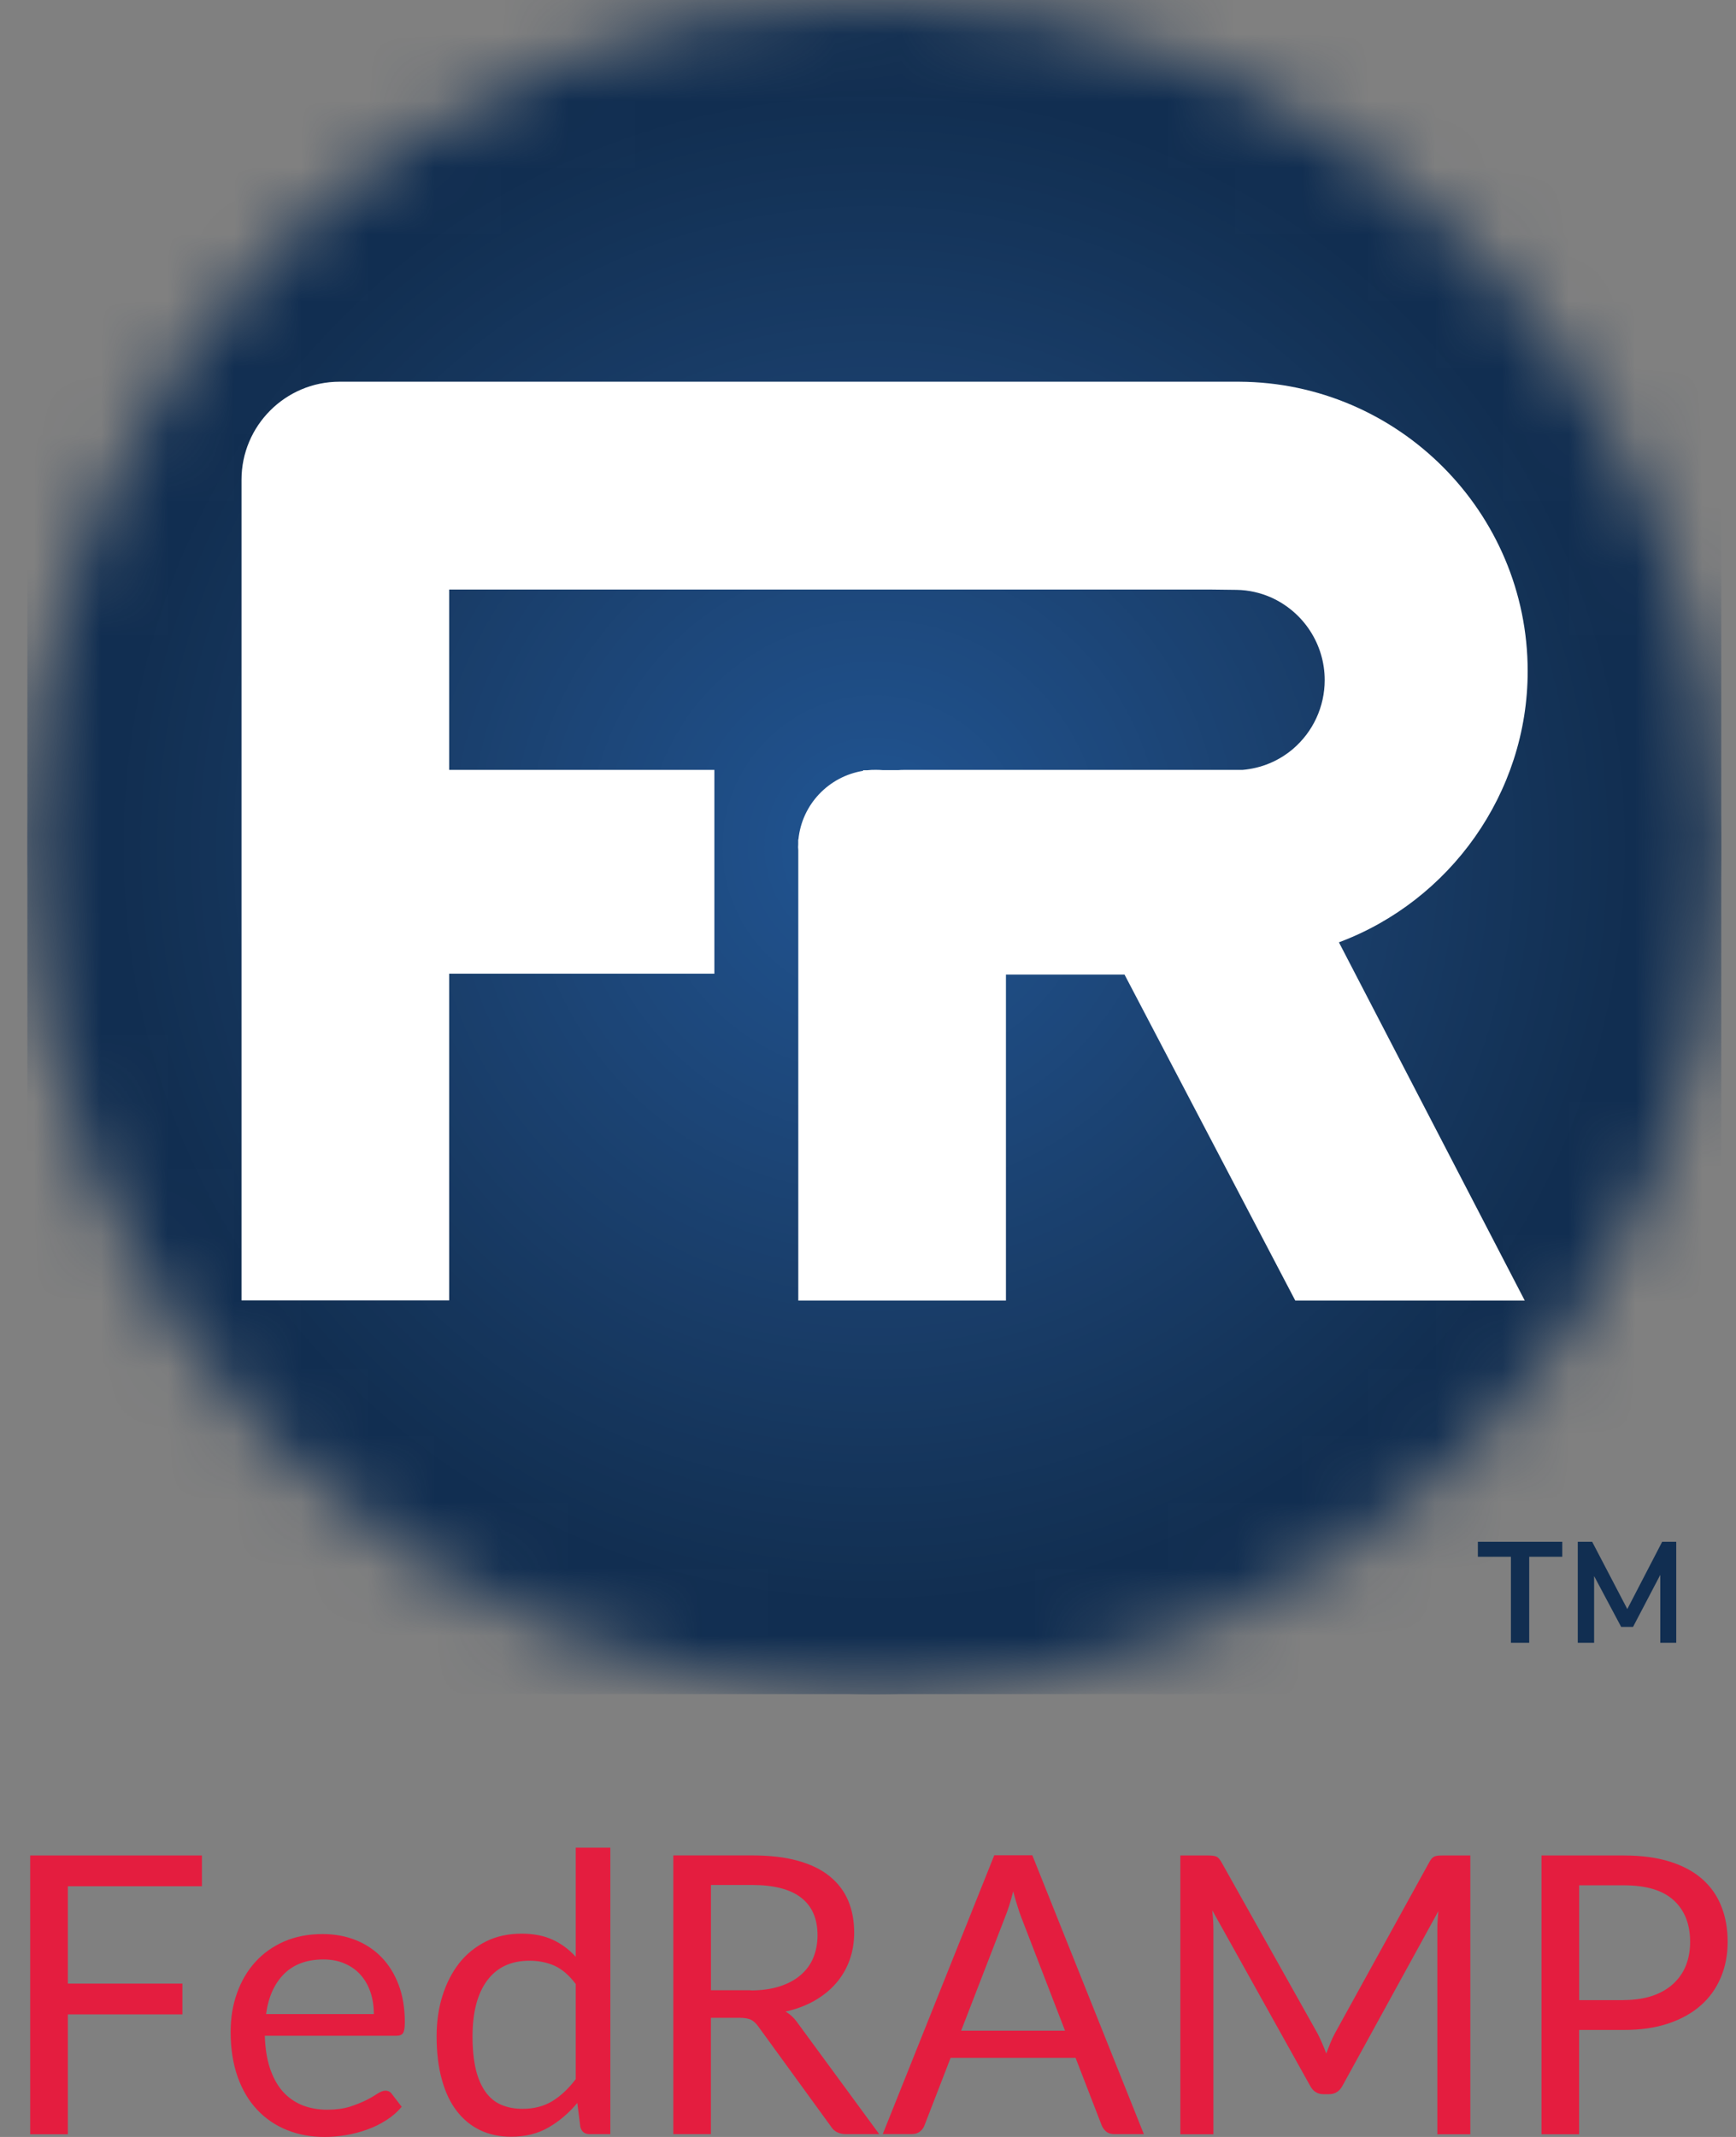 <svg width="26" height="32" viewBox="0 0 26 32" fill="none" xmlns="http://www.w3.org/2000/svg">
<rect x="0" y="0" width="26" height="32" fill="#808080" stroke="none"/>
<g clip-path="url(#clip0_1277_27783)">
<mask id="mask0_1277_27783" style="mask-type:luminance" maskUnits="userSpaceOnUse" x="0" y="0" width="26" height="26">
<path d="M13.094 25.372C20.101 25.372 25.78 19.692 25.78 12.686C25.78 5.68 20.101 0 13.094 0C6.088 0 0.408 5.68 0.408 12.686C0.408 19.692 6.088 25.372 13.094 25.372Z" fill="white"/>
</mask>
<g mask="url(#mask0_1277_27783)">
<path d="M25.779 0H0.408V25.37H25.779V0Z" fill="#112E51"/>
<path d="M13.094 25.372C20.101 25.372 25.78 19.692 25.78 12.686C25.78 5.68 20.101 0 13.094 0C6.088 0 0.408 5.68 0.408 12.686C0.408 19.692 6.088 25.372 13.094 25.372Z" fill="#112E51"/>
<path d="M13.094 24.713C19.737 24.713 25.122 19.328 25.122 12.686C25.122 6.043 19.737 0.659 13.094 0.659C6.452 0.659 1.067 6.043 1.067 12.686C1.067 19.328 6.452 24.713 13.094 24.713Z" fill="#112E51"/>
<path d="M13.094 24.055C19.373 24.055 24.463 18.965 24.463 12.686C24.463 6.407 19.373 1.317 13.094 1.317C6.816 1.317 1.726 6.407 1.726 12.686C1.726 18.965 6.816 24.055 13.094 24.055Z" fill="#112E51"/>
<path d="M13.094 23.928C19.303 23.928 24.336 18.895 24.336 12.686C24.336 6.477 19.303 1.444 13.094 1.444C6.886 1.444 1.852 6.477 1.852 12.686C1.852 18.895 6.886 23.928 13.094 23.928Z" fill="#122F52"/>
<path d="M13.094 23.801C19.233 23.801 24.209 18.825 24.209 12.686C24.209 6.547 19.233 1.571 13.094 1.571C6.956 1.571 1.979 6.547 1.979 12.686C1.979 18.825 6.956 23.801 13.094 23.801Z" fill="#122F52"/>
<path d="M13.094 23.674C19.163 23.674 24.082 18.755 24.082 12.686C24.082 6.617 19.163 1.698 13.094 1.698C7.026 1.698 2.106 6.617 2.106 12.686C2.106 18.755 7.026 23.674 13.094 23.674Z" fill="#123053"/>
<path d="M13.094 23.549C19.094 23.549 23.957 18.685 23.957 12.686C23.957 6.686 19.094 1.823 13.094 1.823C7.095 1.823 2.231 6.686 2.231 12.686C2.231 18.685 7.095 23.549 13.094 23.549Z" fill="#123054"/>
<path d="M13.094 23.422C19.024 23.422 23.831 18.615 23.831 12.686C23.831 6.756 19.024 1.95 13.094 1.95C7.165 1.95 2.358 6.756 2.358 12.686C2.358 18.615 7.165 23.422 13.094 23.422Z" fill="#133154"/>
<path d="M13.094 23.295C18.954 23.295 23.704 18.545 23.704 12.686C23.704 6.826 18.954 2.076 13.094 2.076C7.235 2.076 2.485 6.826 2.485 12.686C2.485 18.545 7.235 23.295 13.094 23.295Z" fill="#133155"/>
<path d="M13.094 23.17C18.884 23.17 23.578 18.476 23.578 12.686C23.578 6.896 18.884 2.202 13.094 2.202C7.304 2.202 2.61 6.896 2.61 12.686C2.61 18.476 7.304 23.17 13.094 23.17Z" fill="#133256"/>
<path d="M13.094 23.043C18.814 23.043 23.452 18.406 23.452 12.686C23.452 6.966 18.814 2.328 13.094 2.328C7.374 2.328 2.737 6.966 2.737 12.686C2.737 18.406 7.374 23.043 13.094 23.043Z" fill="#133256"/>
<path d="M13.094 22.916C18.744 22.916 23.325 18.336 23.325 12.686C23.325 7.036 18.744 2.455 13.094 2.455C7.444 2.455 2.864 7.036 2.864 12.686C2.864 18.336 7.444 22.916 13.094 22.916Z" fill="#143257"/>
<path d="M13.094 22.791C18.675 22.791 23.2 18.267 23.2 12.686C23.2 7.105 18.675 2.58 13.094 2.58C7.513 2.58 2.989 7.105 2.989 12.686C2.989 18.267 7.513 22.791 13.094 22.791Z" fill="#143358"/>
<path d="M13.094 22.665C18.605 22.665 23.073 18.197 23.073 12.686C23.073 7.175 18.605 2.707 13.094 2.707C7.583 2.707 3.116 7.175 3.116 12.686C3.116 18.197 7.583 22.665 13.094 22.665Z" fill="#143358"/>
<path d="M13.094 22.538C18.535 22.538 22.946 18.127 22.946 12.686C22.946 7.245 18.535 2.834 13.094 2.834C7.653 2.834 3.242 7.245 3.242 12.686C3.242 18.127 7.653 22.538 13.094 22.538Z" fill="#143459"/>
<path d="M13.094 22.413C18.466 22.413 22.821 18.058 22.821 12.686C22.821 7.314 18.466 2.959 13.094 2.959C7.722 2.959 3.368 7.314 3.368 12.686C3.368 18.058 7.722 22.413 13.094 22.413Z" fill="#14345A"/>
<path d="M13.094 22.286C18.396 22.286 22.694 17.988 22.694 12.686C22.694 7.384 18.396 3.086 13.094 3.086C7.792 3.086 3.494 7.384 3.494 12.686C3.494 17.988 7.792 22.286 13.094 22.286Z" fill="#15355B"/>
<path d="M13.094 22.159C18.326 22.159 22.567 17.918 22.567 12.686C22.567 7.454 18.326 3.213 13.094 3.213C7.862 3.213 3.621 7.454 3.621 12.686C3.621 17.918 7.862 22.159 13.094 22.159Z" fill="#15355B"/>
<path d="M13.094 22.032C18.256 22.032 22.441 17.848 22.441 12.686C22.441 7.524 18.256 3.34 13.094 3.34C7.932 3.34 3.748 7.524 3.748 12.686C3.748 17.848 7.932 22.032 13.094 22.032Z" fill="#15355C"/>
<path d="M13.094 21.907C18.187 21.907 22.315 17.779 22.315 12.686C22.315 7.593 18.187 3.465 13.094 3.465C8.002 3.465 3.873 7.593 3.873 12.686C3.873 17.779 8.002 21.907 13.094 21.907Z" fill="#15365D"/>
<path d="M13.094 21.78C18.117 21.78 22.189 17.709 22.189 12.686C22.189 7.663 18.117 3.592 13.094 3.592C8.072 3.592 4 7.663 4 12.686C4 17.709 8.072 21.78 13.094 21.78Z" fill="#16365D"/>
<path d="M13.094 21.654C18.047 21.654 22.062 17.639 22.062 12.686C22.062 7.733 18.047 3.719 13.094 3.719C8.142 3.719 4.127 7.733 4.127 12.686C4.127 17.639 8.142 21.654 13.094 21.654Z" fill="#16375E"/>
<path d="M13.094 21.528C17.978 21.528 21.936 17.569 21.936 12.686C21.936 7.802 17.978 3.844 13.094 3.844C8.211 3.844 4.252 7.802 4.252 12.686C4.252 17.569 8.211 21.528 13.094 21.528Z" fill="#16375F"/>
<path d="M13.094 21.401C17.908 21.401 21.81 17.499 21.81 12.686C21.81 7.873 17.908 3.97 13.094 3.97C8.281 3.97 4.379 7.873 4.379 12.686C4.379 17.499 8.281 21.401 13.094 21.401Z" fill="#163860"/>
<path d="M13.094 21.275C17.838 21.275 21.683 17.429 21.683 12.686C21.683 7.943 17.838 4.097 13.094 4.097C8.351 4.097 4.506 7.943 4.506 12.686C4.506 17.429 8.351 21.275 13.094 21.275Z" fill="#173860"/>
<path d="M13.094 21.149C17.768 21.149 21.558 17.36 21.558 12.686C21.558 8.012 17.768 4.223 13.094 4.223C8.42 4.223 4.631 8.012 4.631 12.686C4.631 17.36 8.42 21.149 13.094 21.149Z" fill="#173961"/>
<path d="M13.094 21.023C17.698 21.023 21.431 17.29 21.431 12.686C21.431 8.082 17.698 4.349 13.094 4.349C8.49 4.349 4.758 8.082 4.758 12.686C4.758 17.29 8.49 21.023 13.094 21.023Z" fill="#173962"/>
<path d="M13.094 20.896C17.628 20.896 21.304 17.22 21.304 12.686C21.304 8.152 17.628 4.476 13.094 4.476C8.56 4.476 4.884 8.152 4.884 12.686C4.884 17.22 8.56 20.896 13.094 20.896Z" fill="#173963"/>
<path d="M13.094 20.769C17.558 20.769 21.177 17.15 21.177 12.686C21.177 8.222 17.558 4.603 13.094 4.603C8.63 4.603 5.011 8.222 5.011 12.686C5.011 17.15 8.63 20.769 13.094 20.769Z" fill="#173A63"/>
<path d="M13.094 20.644C17.489 20.644 21.052 17.081 21.052 12.686C21.052 8.291 17.489 4.728 13.094 4.728C8.699 4.728 5.136 8.291 5.136 12.686C5.136 17.081 8.699 20.644 13.094 20.644Z" fill="#183A64"/>
<path d="M13.094 20.517C17.419 20.517 20.925 17.011 20.925 12.686C20.925 8.361 17.419 4.855 13.094 4.855C8.769 4.855 5.263 8.361 5.263 12.686C5.263 17.011 8.769 20.517 13.094 20.517Z" fill="#183B65"/>
<path d="M13.094 20.39C17.349 20.39 20.799 16.941 20.799 12.686C20.799 8.431 17.349 4.982 13.094 4.982C8.839 4.982 5.39 8.431 5.39 12.686C5.39 16.941 8.839 20.39 13.094 20.39Z" fill="#183B65"/>
<path d="M13.094 20.265C17.28 20.265 20.673 16.872 20.673 12.686C20.673 8.5 17.28 5.107 13.094 5.107C8.908 5.107 5.515 8.5 5.515 12.686C5.515 16.872 8.908 20.265 13.094 20.265Z" fill="#183C66"/>
<path d="M13.094 20.138C17.21 20.138 20.547 16.802 20.547 12.686C20.547 8.57 17.21 5.234 13.094 5.234C8.978 5.234 5.642 8.57 5.642 12.686C5.642 16.802 8.978 20.138 13.094 20.138Z" fill="#193C67"/>
<path d="M13.094 20.011C17.14 20.011 20.42 16.732 20.42 12.686C20.42 8.64 17.14 5.36 13.094 5.36C9.048 5.36 5.769 8.64 5.769 12.686C5.769 16.732 9.048 20.011 13.094 20.011Z" fill="#193C68"/>
<path d="M13.094 19.886C17.071 19.886 20.294 16.663 20.294 12.686C20.294 8.709 17.071 5.486 13.094 5.486C9.118 5.486 5.894 8.709 5.894 12.686C5.894 16.663 9.118 19.886 13.094 19.886Z" fill="#193D68"/>
<path d="M13.094 19.759C17.001 19.759 20.168 16.593 20.168 12.686C20.168 8.779 17.001 5.612 13.094 5.612C9.188 5.612 6.021 8.779 6.021 12.686C6.021 16.593 9.188 19.759 13.094 19.759Z" fill="#193D69"/>
<path d="M13.094 19.633C16.931 19.633 20.041 16.523 20.041 12.686C20.041 8.849 16.931 5.739 13.094 5.739C9.258 5.739 6.148 8.849 6.148 12.686C6.148 16.523 9.258 19.633 13.094 19.633Z" fill="#193E6A"/>
<path d="M13.094 19.507C16.862 19.507 19.916 16.453 19.916 12.686C19.916 8.918 16.862 5.864 13.094 5.864C9.327 5.864 6.273 8.918 6.273 12.686C6.273 16.453 9.327 19.507 13.094 19.507Z" fill="#193E6B"/>
<path d="M13.094 19.381C16.792 19.381 19.789 16.383 19.789 12.686C19.789 8.989 16.792 5.991 13.094 5.991C9.397 5.991 6.4 8.989 6.4 12.686C6.4 16.383 9.397 19.381 13.094 19.381Z" fill="#1A3F6B"/>
<path d="M13.094 19.254C16.722 19.254 19.662 16.313 19.662 12.686C19.662 9.059 16.722 6.118 13.094 6.118C9.467 6.118 6.526 9.059 6.526 12.686C6.526 16.313 9.467 19.254 13.094 19.254Z" fill="#1A3F6C"/>
<path d="M13.094 19.127C16.652 19.127 19.535 16.243 19.535 12.686C19.535 9.129 16.652 6.245 13.094 6.245C9.537 6.245 6.653 9.129 6.653 12.686C6.653 16.243 9.537 19.127 13.094 19.127Z" fill="#1A3F6D"/>
<path d="M13.094 19.002C16.582 19.002 19.41 16.174 19.41 12.686C19.41 9.198 16.582 6.37 13.094 6.37C9.606 6.37 6.778 9.198 6.778 12.686C6.778 16.174 9.606 19.002 13.094 19.002Z" fill="#1A406E"/>
<path d="M13.094 18.875C16.512 18.875 19.283 16.104 19.283 12.686C19.283 9.268 16.512 6.497 13.094 6.497C9.676 6.497 6.905 9.268 6.905 12.686C6.905 16.104 9.676 18.875 13.094 18.875Z" fill="#1A406E"/>
<path d="M13.094 18.748C16.442 18.748 19.157 16.034 19.157 12.686C19.157 9.338 16.442 6.624 13.094 6.624C9.746 6.624 7.032 9.338 7.032 12.686C7.032 16.034 9.746 18.748 13.094 18.748Z" fill="#1A416F"/>
<path d="M13.094 18.623C16.373 18.623 19.031 15.965 19.031 12.686C19.031 9.407 16.373 6.749 13.094 6.749C9.815 6.749 7.157 9.407 7.157 12.686C7.157 15.965 9.815 18.623 13.094 18.623Z" fill="#1B4170"/>
<path d="M13.094 18.496C16.303 18.496 18.905 15.895 18.905 12.686C18.905 9.477 16.303 6.876 13.094 6.876C9.885 6.876 7.284 9.477 7.284 12.686C7.284 15.895 9.885 18.496 13.094 18.496Z" fill="#1B4270"/>
<path d="M13.094 18.369C16.233 18.369 18.778 15.825 18.778 12.686C18.778 9.547 16.233 7.002 13.094 7.002C9.955 7.002 7.411 9.547 7.411 12.686C7.411 15.825 9.955 18.369 13.094 18.369Z" fill="#1B4271"/>
<path d="M13.094 18.244C16.164 18.244 18.653 15.756 18.653 12.686C18.653 9.616 16.164 7.128 13.094 7.128C10.024 7.128 7.536 9.616 7.536 12.686C7.536 15.756 10.024 18.244 13.094 18.244Z" fill="#1B4272"/>
<path d="M13.094 18.117C16.094 18.117 18.526 15.685 18.526 12.686C18.526 9.686 16.094 7.254 13.094 7.254C10.095 7.254 7.663 9.686 7.663 12.686C7.663 15.685 10.095 18.117 13.094 18.117Z" fill="#1B4373"/>
<path d="M13.094 17.991C16.024 17.991 18.399 15.616 18.399 12.686C18.399 9.756 16.024 7.381 13.094 7.381C10.165 7.381 7.79 9.756 7.79 12.686C7.79 15.616 10.165 17.991 13.094 17.991Z" fill="#1B4373"/>
<path d="M13.094 17.866C15.955 17.866 18.274 15.546 18.274 12.686C18.274 9.825 15.955 7.506 13.094 7.506C10.234 7.506 7.915 9.825 7.915 12.686C7.915 15.546 10.234 17.866 13.094 17.866Z" fill="#1C4474"/>
<path d="M13.094 17.739C15.885 17.739 18.147 15.476 18.147 12.686C18.147 9.895 15.885 7.633 13.094 7.633C10.304 7.633 8.042 9.895 8.042 12.686C8.042 15.476 10.304 17.739 13.094 17.739Z" fill="#1C4475"/>
<path d="M13.094 17.612C15.815 17.612 18.02 15.406 18.02 12.686C18.02 9.965 15.815 7.76 13.094 7.76C10.374 7.76 8.168 9.965 8.168 12.686C8.168 15.406 10.374 17.612 13.094 17.612Z" fill="#1C4576"/>
<path d="M13.094 17.485C15.745 17.485 17.893 15.336 17.893 12.686C17.893 10.035 15.745 7.887 13.094 7.887C10.444 7.887 8.295 10.035 8.295 12.686C8.295 15.336 10.444 17.485 13.094 17.485Z" fill="#1C4577"/>
<path d="M13.094 17.36C15.676 17.36 17.768 15.267 17.768 12.686C17.768 10.104 15.676 8.012 13.094 8.012C10.513 8.012 8.42 10.104 8.42 12.686C8.42 15.267 10.513 17.36 13.094 17.36Z" fill="#1C4577"/>
<path d="M13.094 17.233C15.606 17.233 17.641 15.197 17.641 12.686C17.641 10.175 15.606 8.139 13.094 8.139C10.583 8.139 8.547 10.175 8.547 12.686C8.547 15.197 10.583 17.233 13.094 17.233Z" fill="#1C4678"/>
<path d="M13.094 17.106C15.536 17.106 17.515 15.127 17.515 12.686C17.515 10.245 15.536 8.265 13.094 8.265C10.653 8.265 8.674 10.245 8.674 12.686C8.674 15.127 10.653 17.106 13.094 17.106Z" fill="#1C4679"/>
<path d="M13.094 16.981C15.466 16.981 17.389 15.058 17.389 12.686C17.389 10.314 15.466 8.391 13.094 8.391C10.722 8.391 8.799 10.314 8.799 12.686C8.799 15.058 10.722 16.981 13.094 16.981Z" fill="#1D477A"/>
<path d="M13.094 16.854C15.396 16.854 17.263 14.988 17.263 12.686C17.263 10.384 15.396 8.518 13.094 8.518C10.792 8.518 8.926 10.384 8.926 12.686C8.926 14.988 10.792 16.854 13.094 16.854Z" fill="#1D477A"/>
<path d="M13.094 16.727C15.326 16.727 17.136 14.918 17.136 12.686C17.136 10.454 15.326 8.644 13.094 8.644C10.862 8.644 9.053 10.454 9.053 12.686C9.053 14.918 10.862 16.727 13.094 16.727Z" fill="#1D487B"/>
<path d="M13.094 16.602C15.257 16.602 17.011 14.849 17.011 12.686C17.011 10.523 15.257 8.77 13.094 8.77C10.931 8.77 9.178 10.523 9.178 12.686C9.178 14.849 10.931 16.602 13.094 16.602Z" fill="#1D487C"/>
<path d="M13.094 16.475C15.187 16.475 16.884 14.779 16.884 12.686C16.884 10.593 15.187 8.896 13.094 8.896C11.001 8.896 9.305 10.593 9.305 12.686C9.305 14.779 11.001 16.475 13.094 16.475Z" fill="#1D487D"/>
<path d="M13.094 16.349C15.117 16.349 16.757 14.709 16.757 12.686C16.757 10.663 15.117 9.023 13.094 9.023C11.071 9.023 9.432 10.663 9.432 12.686C9.432 14.709 11.071 16.349 13.094 16.349Z" fill="#1D497D"/>
<path d="M13.094 16.222C15.047 16.222 16.63 14.639 16.63 12.686C16.63 10.733 15.047 9.15 13.094 9.15C11.141 9.15 9.558 10.733 9.558 12.686C9.558 14.639 11.141 16.222 13.094 16.222Z" fill="#1D497E"/>
<path d="M13.094 16.097C14.978 16.097 16.505 14.57 16.505 12.686C16.505 10.802 14.978 9.275 13.094 9.275C11.211 9.275 9.684 10.802 9.684 12.686C9.684 14.57 11.211 16.097 13.094 16.097Z" fill="#1E4A7F"/>
<path d="M13.094 15.97C14.908 15.97 16.378 14.5 16.378 12.686C16.378 10.872 14.908 9.402 13.094 9.402C11.281 9.402 9.81 10.872 9.81 12.686C9.81 14.5 11.281 15.97 13.094 15.97Z" fill="#1E4A80"/>
<path d="M13.094 15.843C14.838 15.843 16.251 14.43 16.251 12.686C16.251 10.942 14.838 9.529 13.094 9.529C11.351 9.529 9.937 10.942 9.937 12.686C9.937 14.43 11.351 15.843 13.094 15.843Z" fill="#1E4B80"/>
<path d="M13.094 15.718C14.769 15.718 16.126 14.361 16.126 12.686C16.126 11.011 14.769 9.654 13.094 9.654C11.42 9.654 10.062 11.011 10.062 12.686C10.062 14.361 11.42 15.718 13.094 15.718Z" fill="#1E4B81"/>
<path d="M13.094 15.591C14.699 15.591 15.999 14.29 15.999 12.686C15.999 11.081 14.699 9.781 13.094 9.781C11.49 9.781 10.189 11.081 10.189 12.686C10.189 14.29 11.49 15.591 13.094 15.591Z" fill="#1E4B82"/>
<path d="M13.094 15.464C14.629 15.464 15.873 14.22 15.873 12.686C15.873 11.151 14.629 9.907 13.094 9.907C11.56 9.907 10.316 11.151 10.316 12.686C10.316 14.22 11.56 15.464 13.094 15.464Z" fill="#1E4C83"/>
<path d="M13.094 15.339C14.559 15.339 15.747 14.151 15.747 12.686C15.747 11.221 14.559 10.033 13.094 10.033C11.629 10.033 10.441 11.221 10.441 12.686C10.441 14.151 11.629 15.339 13.094 15.339Z" fill="#1E4C84"/>
<path d="M13.094 15.212C14.489 15.212 15.621 14.081 15.621 12.686C15.621 11.291 14.489 10.159 13.094 10.159C11.699 10.159 10.568 11.291 10.568 12.686C10.568 14.081 11.699 15.212 13.094 15.212Z" fill="#1E4D84"/>
<path d="M13.094 15.085C14.419 15.085 15.494 14.011 15.494 12.686C15.494 11.361 14.419 10.286 13.094 10.286C11.769 10.286 10.695 11.361 10.695 12.686C10.695 14.011 11.769 15.085 13.094 15.085Z" fill="#1E4D85"/>
<path d="M13.094 14.96C14.35 14.96 15.369 13.942 15.369 12.686C15.369 11.43 14.35 10.412 13.094 10.412C11.838 10.412 10.82 11.43 10.82 12.686C10.82 13.942 11.838 14.96 13.094 14.96Z" fill="#1F4E86"/>
<path d="M13.094 14.833C14.28 14.833 15.242 13.872 15.242 12.686C15.242 11.5 14.28 10.538 13.094 10.538C11.908 10.538 10.947 11.5 10.947 12.686C10.947 13.872 11.908 14.833 13.094 14.833Z" fill="#1F4E87"/>
<path d="M13.094 14.707C14.21 14.707 15.115 13.802 15.115 12.686C15.115 11.57 14.21 10.665 13.094 10.665C11.978 10.665 11.073 11.57 11.073 12.686C11.073 13.802 11.978 14.707 13.094 14.707Z" fill="#1F4E88"/>
<path d="M13.094 14.58C14.14 14.58 14.988 13.732 14.988 12.686C14.988 11.64 14.14 10.792 13.094 10.792C12.048 10.792 11.2 11.64 11.2 12.686C11.2 13.732 12.048 14.58 13.094 14.58Z" fill="#1F4F88"/>
<path d="M13.094 14.455C14.071 14.455 14.863 13.663 14.863 12.686C14.863 11.709 14.071 10.917 13.094 10.917C12.117 10.917 11.325 11.709 11.325 12.686C11.325 13.663 12.117 14.455 13.094 14.455Z" fill="#1F4F89"/>
<path d="M13.094 14.328C14.001 14.328 14.736 13.593 14.736 12.686C14.736 11.779 14.001 11.044 13.094 11.044C12.187 11.044 11.452 11.779 11.452 12.686C11.452 13.593 12.187 14.328 13.094 14.328Z" fill="#1F508A"/>
<path d="M13.094 14.201C13.931 14.201 14.61 13.523 14.61 12.686C14.61 11.849 13.931 11.171 13.094 11.171C12.257 11.171 11.579 11.849 11.579 12.686C11.579 13.523 12.257 14.201 13.094 14.201Z" fill="#1F508B"/>
<path d="M13.094 14.076C13.862 14.076 14.484 13.454 14.484 12.686C14.484 11.918 13.862 11.296 13.094 11.296C12.327 11.296 11.704 11.918 11.704 12.686C11.704 13.454 12.327 14.076 13.094 14.076Z" fill="#1F518C"/>
<path d="M13.094 13.949C13.792 13.949 14.357 13.383 14.357 12.686C14.357 11.988 13.792 11.423 13.094 11.423C12.397 11.423 11.831 11.988 11.831 12.686C11.831 13.383 12.397 13.949 13.094 13.949Z" fill="#1F518C"/>
<path d="M13.094 13.822C13.722 13.822 14.231 13.314 14.231 12.686C14.231 12.058 13.722 11.55 13.094 11.55C12.467 11.55 11.958 12.058 11.958 12.686C11.958 13.314 12.467 13.822 13.094 13.822Z" fill="#1F518D"/>
<path d="M13.094 13.697C13.653 13.697 14.105 13.244 14.105 12.686C14.105 12.127 13.653 11.675 13.094 11.675C12.536 11.675 12.083 12.127 12.083 12.686C12.083 13.244 12.536 13.697 13.094 13.697Z" fill="#1F528E"/>
<path d="M13.094 13.57C13.583 13.57 13.979 13.174 13.979 12.686C13.979 12.197 13.583 11.802 13.094 11.802C12.606 11.802 12.21 12.197 12.21 12.686C12.21 13.174 12.606 13.57 13.094 13.57Z" fill="#1F528F"/>
<path d="M13.094 13.444C13.513 13.444 13.852 13.104 13.852 12.686C13.852 12.268 13.513 11.928 13.094 11.928C12.676 11.928 12.337 12.268 12.337 12.686C12.337 13.104 12.676 13.444 13.094 13.444Z" fill="#205390"/>
<path d="M13.094 13.317C13.443 13.317 13.725 13.034 13.725 12.686C13.725 12.338 13.443 12.055 13.094 12.055C12.746 12.055 12.463 12.338 12.463 12.686C12.463 13.034 12.746 13.317 13.094 13.317Z" fill="#205391"/>
<path d="M13.094 13.192C13.373 13.192 13.6 12.965 13.6 12.686C13.6 12.407 13.373 12.18 13.094 12.18C12.815 12.18 12.589 12.407 12.589 12.686C12.589 12.965 12.815 13.192 13.094 13.192Z" fill="#205492"/>
<path d="M13.094 13.065C13.303 13.065 13.473 12.895 13.473 12.686C13.473 12.477 13.303 12.307 13.094 12.307C12.885 12.307 12.716 12.477 12.716 12.686C12.716 12.895 12.885 13.065 13.094 13.065Z" fill="#205492"/>
<path d="M13.094 12.938C13.233 12.938 13.346 12.825 13.346 12.686C13.346 12.547 13.233 12.434 13.094 12.434C12.955 12.434 12.842 12.547 12.842 12.686C12.842 12.825 12.955 12.938 13.094 12.938Z" fill="#205593"/>
<path d="M13.094 12.813C13.164 12.813 13.221 12.756 13.221 12.686C13.221 12.616 13.164 12.559 13.094 12.559C13.024 12.559 12.967 12.616 12.967 12.686C12.967 12.756 13.024 12.813 13.094 12.813Z" fill="#205594"/>
</g>
<path d="M20.053 14.111L22.836 19.475H19.399L16.842 14.594H15.066V19.475H11.956V12.731C11.955 12.715 11.953 12.701 11.953 12.686C11.953 12.67 11.955 12.656 11.955 12.641V12.57H11.958C12.01 12.046 12.411 11.627 12.926 11.543V11.534H12.991C13.031 11.529 13.071 11.528 13.113 11.528C13.148 11.528 13.184 11.529 13.22 11.532H13.458C13.484 11.529 13.512 11.529 13.538 11.529H18.608C18.889 11.505 19.149 11.398 19.364 11.216C19.665 10.959 19.84 10.583 19.84 10.184C19.84 9.648 19.523 9.162 19.031 8.944C18.872 8.875 18.701 8.836 18.523 8.833L18.111 8.828H6.727V11.529H10.699V14.581H6.727V19.473H3.617V7.185C3.617 6.375 4.275 5.716 5.085 5.716H18.56C20.944 5.727 22.88 7.672 22.88 10.051C22.88 11.88 21.714 13.491 20.053 14.111Z" fill="white"/>
<path d="M1.016 28.244V29.704H2.732V30.165H1.016V31.96H0.452V27.785H3.024V28.246H1.016V28.244ZM6.018 31.546C5.954 31.623 5.877 31.691 5.787 31.748C5.698 31.805 5.602 31.853 5.5 31.889C5.398 31.926 5.293 31.954 5.184 31.972C5.076 31.991 4.968 32 4.861 32C4.657 32 4.47 31.966 4.297 31.896C4.125 31.827 3.977 31.726 3.852 31.593C3.726 31.46 3.629 31.297 3.559 31.1C3.49 30.904 3.454 30.678 3.454 30.425C3.454 30.219 3.485 30.027 3.549 29.848C3.612 29.669 3.703 29.514 3.821 29.383C3.94 29.251 4.083 29.149 4.255 29.073C4.427 28.999 4.618 28.962 4.832 28.962C5.008 28.962 5.172 28.991 5.322 29.05C5.472 29.109 5.603 29.195 5.712 29.307C5.82 29.418 5.908 29.556 5.97 29.721C6.032 29.885 6.063 30.072 6.063 30.282C6.063 30.364 6.053 30.418 6.036 30.445C6.019 30.471 5.985 30.485 5.937 30.485H3.966C3.972 30.672 3.997 30.833 4.043 30.972C4.09 31.11 4.153 31.226 4.233 31.317C4.315 31.41 4.413 31.477 4.524 31.524C4.637 31.569 4.764 31.592 4.903 31.592C5.033 31.592 5.146 31.576 5.24 31.547C5.334 31.516 5.415 31.484 5.483 31.45C5.551 31.416 5.608 31.382 5.653 31.352C5.699 31.323 5.738 31.307 5.77 31.307C5.814 31.307 5.846 31.324 5.869 31.357L6.015 31.547L6.018 31.546ZM5.599 30.162C5.599 30.041 5.582 29.931 5.548 29.831C5.514 29.73 5.464 29.644 5.399 29.571C5.334 29.498 5.255 29.443 5.161 29.403C5.068 29.362 4.962 29.342 4.844 29.342C4.595 29.342 4.399 29.415 4.254 29.559C4.11 29.704 4.019 29.904 3.985 30.16H5.599V30.162ZM9.141 27.668V31.958H8.832C8.757 31.958 8.711 31.923 8.692 31.85L8.646 31.491C8.519 31.643 8.376 31.765 8.215 31.858C8.054 31.951 7.867 31.997 7.655 31.997C7.487 31.997 7.332 31.965 7.194 31.9C7.057 31.835 6.939 31.739 6.842 31.613C6.744 31.487 6.67 31.331 6.618 31.142C6.565 30.953 6.539 30.737 6.539 30.493C6.539 30.275 6.568 30.072 6.627 29.885C6.686 29.698 6.769 29.536 6.877 29.398C6.986 29.26 7.12 29.152 7.278 29.073C7.435 28.994 7.615 28.956 7.813 28.956C7.994 28.956 8.148 28.987 8.278 29.047C8.408 29.107 8.522 29.192 8.623 29.302V27.668H9.141ZM8.623 29.71C8.525 29.58 8.42 29.489 8.309 29.438C8.196 29.387 8.069 29.361 7.93 29.361C7.657 29.361 7.445 29.458 7.298 29.655C7.151 29.851 7.077 30.131 7.077 30.494C7.077 30.686 7.094 30.851 7.126 30.987C7.159 31.125 7.208 31.236 7.272 31.326C7.335 31.414 7.414 31.479 7.508 31.519C7.601 31.559 7.708 31.579 7.825 31.579C7.997 31.579 8.145 31.541 8.272 31.464C8.399 31.386 8.516 31.276 8.623 31.134V29.71ZM13.17 31.958H12.669C12.566 31.958 12.49 31.918 12.442 31.839L11.358 30.347C11.325 30.301 11.29 30.267 11.251 30.247C11.213 30.227 11.154 30.216 11.075 30.216H10.647V31.958H10.084V27.784H11.264C11.528 27.784 11.755 27.81 11.949 27.864C12.14 27.917 12.3 27.994 12.425 28.096C12.55 28.197 12.643 28.319 12.703 28.461C12.763 28.603 12.793 28.764 12.793 28.94C12.793 29.087 12.77 29.226 12.723 29.355C12.677 29.483 12.609 29.597 12.521 29.699C12.432 29.802 12.324 29.888 12.197 29.961C12.071 30.032 11.925 30.087 11.765 30.123C11.836 30.163 11.899 30.224 11.952 30.301L13.168 31.958H13.17ZM11.242 29.806C11.404 29.806 11.55 29.786 11.675 29.746C11.8 29.706 11.905 29.65 11.99 29.577C12.074 29.505 12.139 29.418 12.181 29.316C12.222 29.215 12.244 29.104 12.244 28.98C12.244 28.732 12.162 28.544 12 28.418C11.837 28.291 11.591 28.227 11.265 28.227H10.648V29.803H11.242V29.806ZM17.128 31.958H16.691C16.64 31.958 16.599 31.946 16.568 31.92C16.538 31.895 16.514 31.863 16.499 31.824L16.109 30.816H14.237L13.847 31.824C13.835 31.859 13.813 31.89 13.781 31.917C13.748 31.943 13.707 31.957 13.659 31.957H13.221L14.891 27.782H15.461L17.131 31.957L17.128 31.958ZM15.951 30.409L15.296 28.712C15.276 28.66 15.256 28.602 15.236 28.535C15.214 28.469 15.194 28.398 15.175 28.322C15.135 28.48 15.093 28.611 15.05 28.715L14.395 30.409H15.953H15.951ZM22.021 27.785V31.96H21.527V28.892C21.527 28.852 21.527 28.807 21.531 28.761C21.535 28.715 21.538 28.667 21.542 28.619L20.109 31.229C20.064 31.315 19.996 31.36 19.905 31.36H19.823C19.732 31.36 19.664 31.317 19.619 31.229L18.156 28.606C18.167 28.71 18.173 28.804 18.173 28.892V31.96H17.678V27.785H18.094C18.145 27.785 18.184 27.79 18.212 27.799C18.238 27.808 18.265 27.836 18.291 27.881L19.733 30.451C19.756 30.497 19.78 30.545 19.801 30.596C19.823 30.647 19.845 30.698 19.863 30.751C19.883 30.698 19.903 30.646 19.924 30.595C19.945 30.544 19.968 30.494 19.993 30.448L21.409 27.881C21.433 27.836 21.459 27.81 21.487 27.799C21.514 27.788 21.555 27.785 21.604 27.785H22.02H22.021ZM24.321 27.785C24.585 27.785 24.814 27.816 25.009 27.877C25.203 27.938 25.366 28.025 25.494 28.138C25.622 28.251 25.718 28.387 25.78 28.546C25.844 28.705 25.875 28.883 25.875 29.079C25.875 29.276 25.84 29.452 25.772 29.613C25.704 29.774 25.605 29.913 25.474 30.029C25.343 30.145 25.18 30.236 24.987 30.301C24.794 30.366 24.571 30.398 24.319 30.398H23.65V31.96H23.087V27.785H24.319H24.321ZM24.321 29.95C24.481 29.95 24.624 29.928 24.747 29.887C24.871 29.845 24.975 29.785 25.06 29.707C25.143 29.63 25.208 29.539 25.25 29.432C25.292 29.325 25.313 29.208 25.313 29.079C25.313 28.814 25.231 28.606 25.067 28.456C24.904 28.306 24.655 28.232 24.321 28.232H23.651V29.951H24.321V29.95Z" fill="#E41D3F"/>
<path d="M22.134 23.088H23.398V23.312H22.903V24.6H22.629V23.312H22.134V23.088ZM25.105 23.088V24.6H24.866V23.583L24.458 24.362H24.28L23.875 23.601V24.6H23.63V23.088H23.846L24.372 24.095L24.894 23.088H25.105Z" fill="#112E51"/>
</g>
<defs>
<clipPath id="clip0_1277_27783">
<rect width="25.466" height="32" fill="white" transform="translate(0.408)"/>
</clipPath>
</defs>
</svg>
